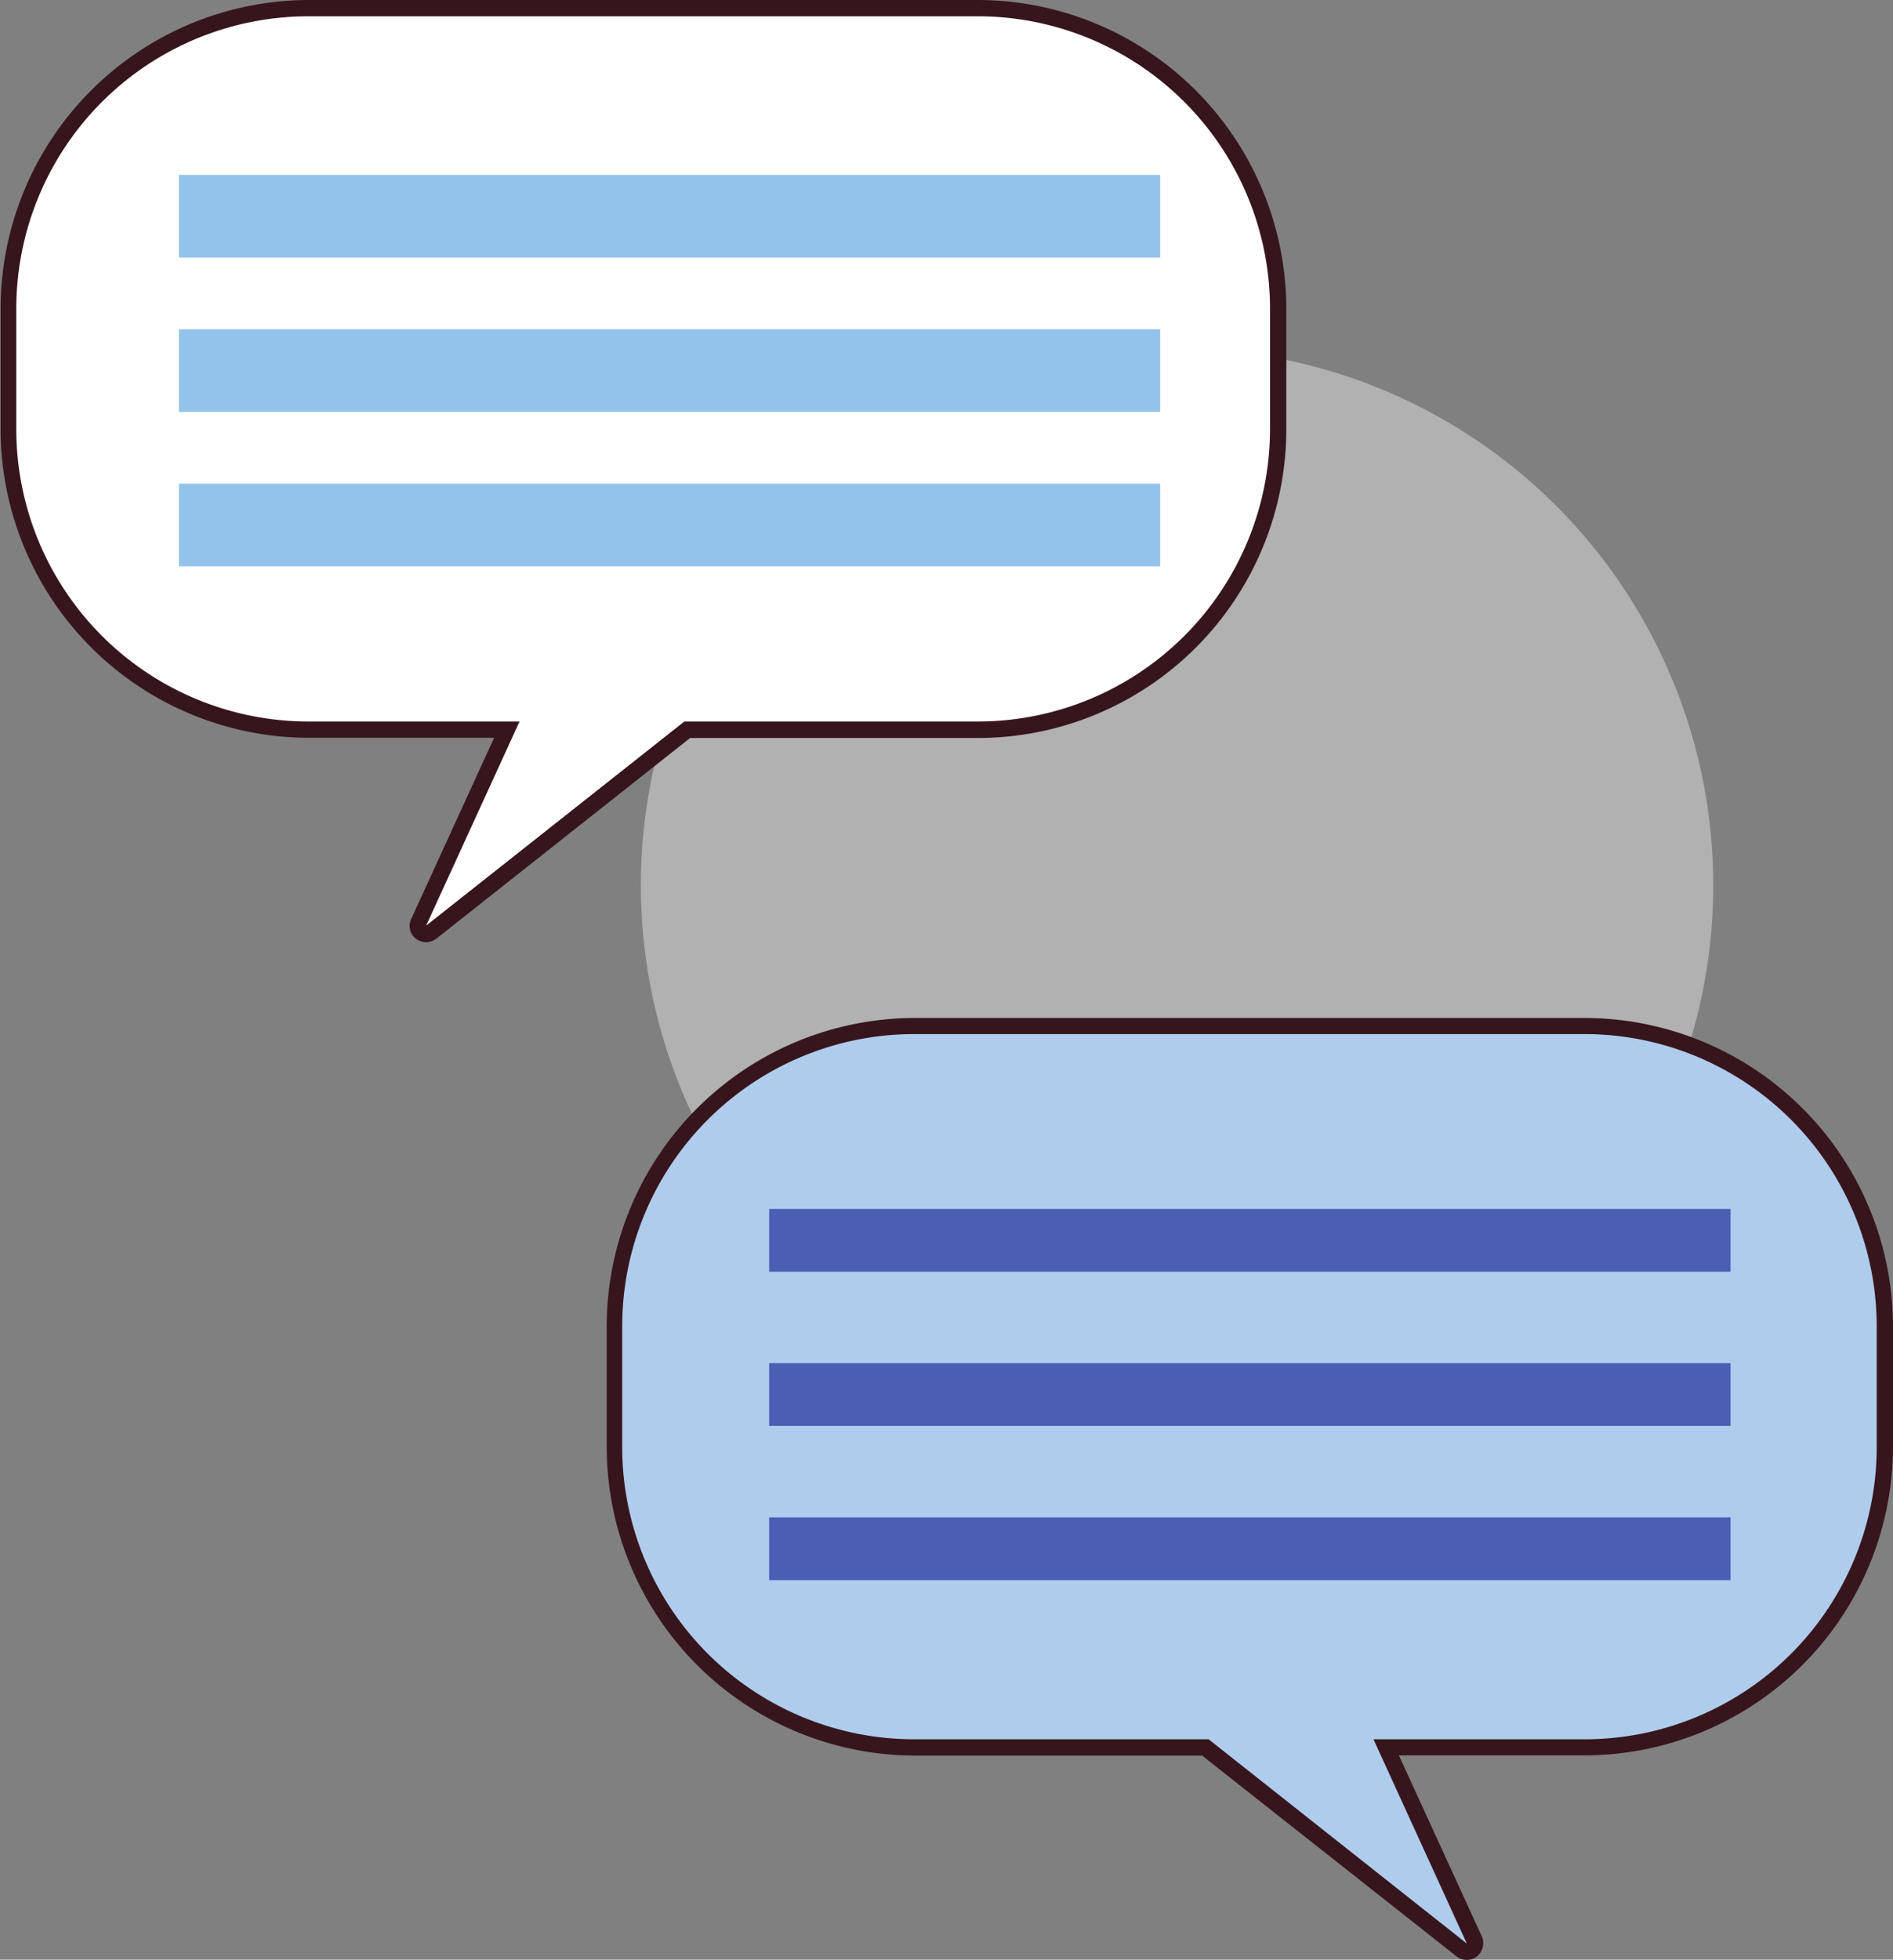 <?xml version="1.0" encoding="UTF-8"?> <svg xmlns="http://www.w3.org/2000/svg" id="Слой_1" data-name="Слой 1" viewBox="0 0 95.32 98.62"><rect x="0" y="0" width="95.32" height="98.62" fill="#808080" stroke="none"/> <defs> <style>.cls-1,.cls-5{fill:#fff;}.cls-1{opacity:0.39;}.cls-2{fill:#b0cced;}.cls-3{fill:#36161c;}.cls-4{fill:#4b5eb4;}.cls-6{fill:#93c3eb;stroke:#93c3eb;stroke-miterlimit:10;}</style> </defs> <circle class="cls-1" cx="59.27" cy="44.55" r="27"></circle> <path class="cls-2" d="M102.83,119.75l-.25-.08-12.9-10.19H75A15.14,15.14,0,0,1,59.93,94.37V88.29A15.14,15.14,0,0,1,75,73.17h33.72a15.13,15.13,0,0,1,15.12,15.12v6.08a15.14,15.14,0,0,1-15.12,15.11h-10l4.43,9.7a.41.41,0,0,1-.13.49l-.25.08" transform="translate(-28.97 -21.54)"></path> <path class="cls-3" d="M108.76,73.58a14.72,14.72,0,0,1,14.71,14.71v6.08a14.71,14.71,0,0,1-14.71,14.7H98.13l4.7,10.28-13-10.28H75a14.71,14.71,0,0,1-14.7-14.7V88.29A14.71,14.71,0,0,1,75,73.58h33.72m0-.81H75A15.53,15.53,0,0,0,59.52,88.29v6.08A15.55,15.55,0,0,0,75,109.89h14.5L102.32,120a.82.82,0,0,0,.51.17.79.79,0,0,0,.51-.17.86.86,0,0,0,.25-1l-4.18-9.12h9.35a15.55,15.55,0,0,0,15.53-15.52V88.29a15.54,15.54,0,0,0-15.53-15.52Z" transform="translate(-28.97 -21.54)"></path> <rect class="cls-4" x="38.73" y="60.84" width="48.41" height="3.16"></rect> <rect class="cls-4" x="38.73" y="68.6" width="48.41" height="3.16"></rect> <rect class="cls-4" x="38.73" y="76.36" width="48.41" height="3.16"></rect> <path class="cls-5" d="M50.43,68.53l-.25-.09a.38.38,0,0,1-.13-.49l4.44-9.69h-10A15.13,15.13,0,0,1,29.38,43.14V37.08A15.14,15.14,0,0,1,44.5,22H78.2A15.15,15.15,0,0,1,93.33,37.08v6.06A15.14,15.14,0,0,1,78.2,58.26H63.57L50.68,68.44l-.25.09" transform="translate(-28.97 -21.54)"></path> <path class="cls-3" d="M78.2,22.36A14.72,14.72,0,0,1,92.92,37.08v6.06A14.72,14.72,0,0,1,78.2,57.85H63.43l-13,10.27,4.7-10.27H44.5A14.72,14.72,0,0,1,29.79,43.14V37.08A14.72,14.72,0,0,1,44.5,22.36H78.2m0-.82H44.5A15.55,15.55,0,0,0,29,37.08v6.06A15.55,15.55,0,0,0,44.5,58.67h9.35l-4.17,9.11a.81.81,0,0,0,.23,1,.91.91,0,0,0,.52.18.93.93,0,0,0,.51-.18l12.78-10.1H78.2A15.54,15.54,0,0,0,93.74,43.14V37.08A15.55,15.55,0,0,0,78.2,21.54Z" transform="translate(-28.97 -21.54)"></path> <rect class="cls-6" x="9.51" y="9.3" width="48.41" height="3.16"></rect> <rect class="cls-6" x="9.51" y="17.07" width="48.41" height="3.16"></rect> <rect class="cls-6" x="9.51" y="24.84" width="48.41" height="3.16"></rect> </svg> 
